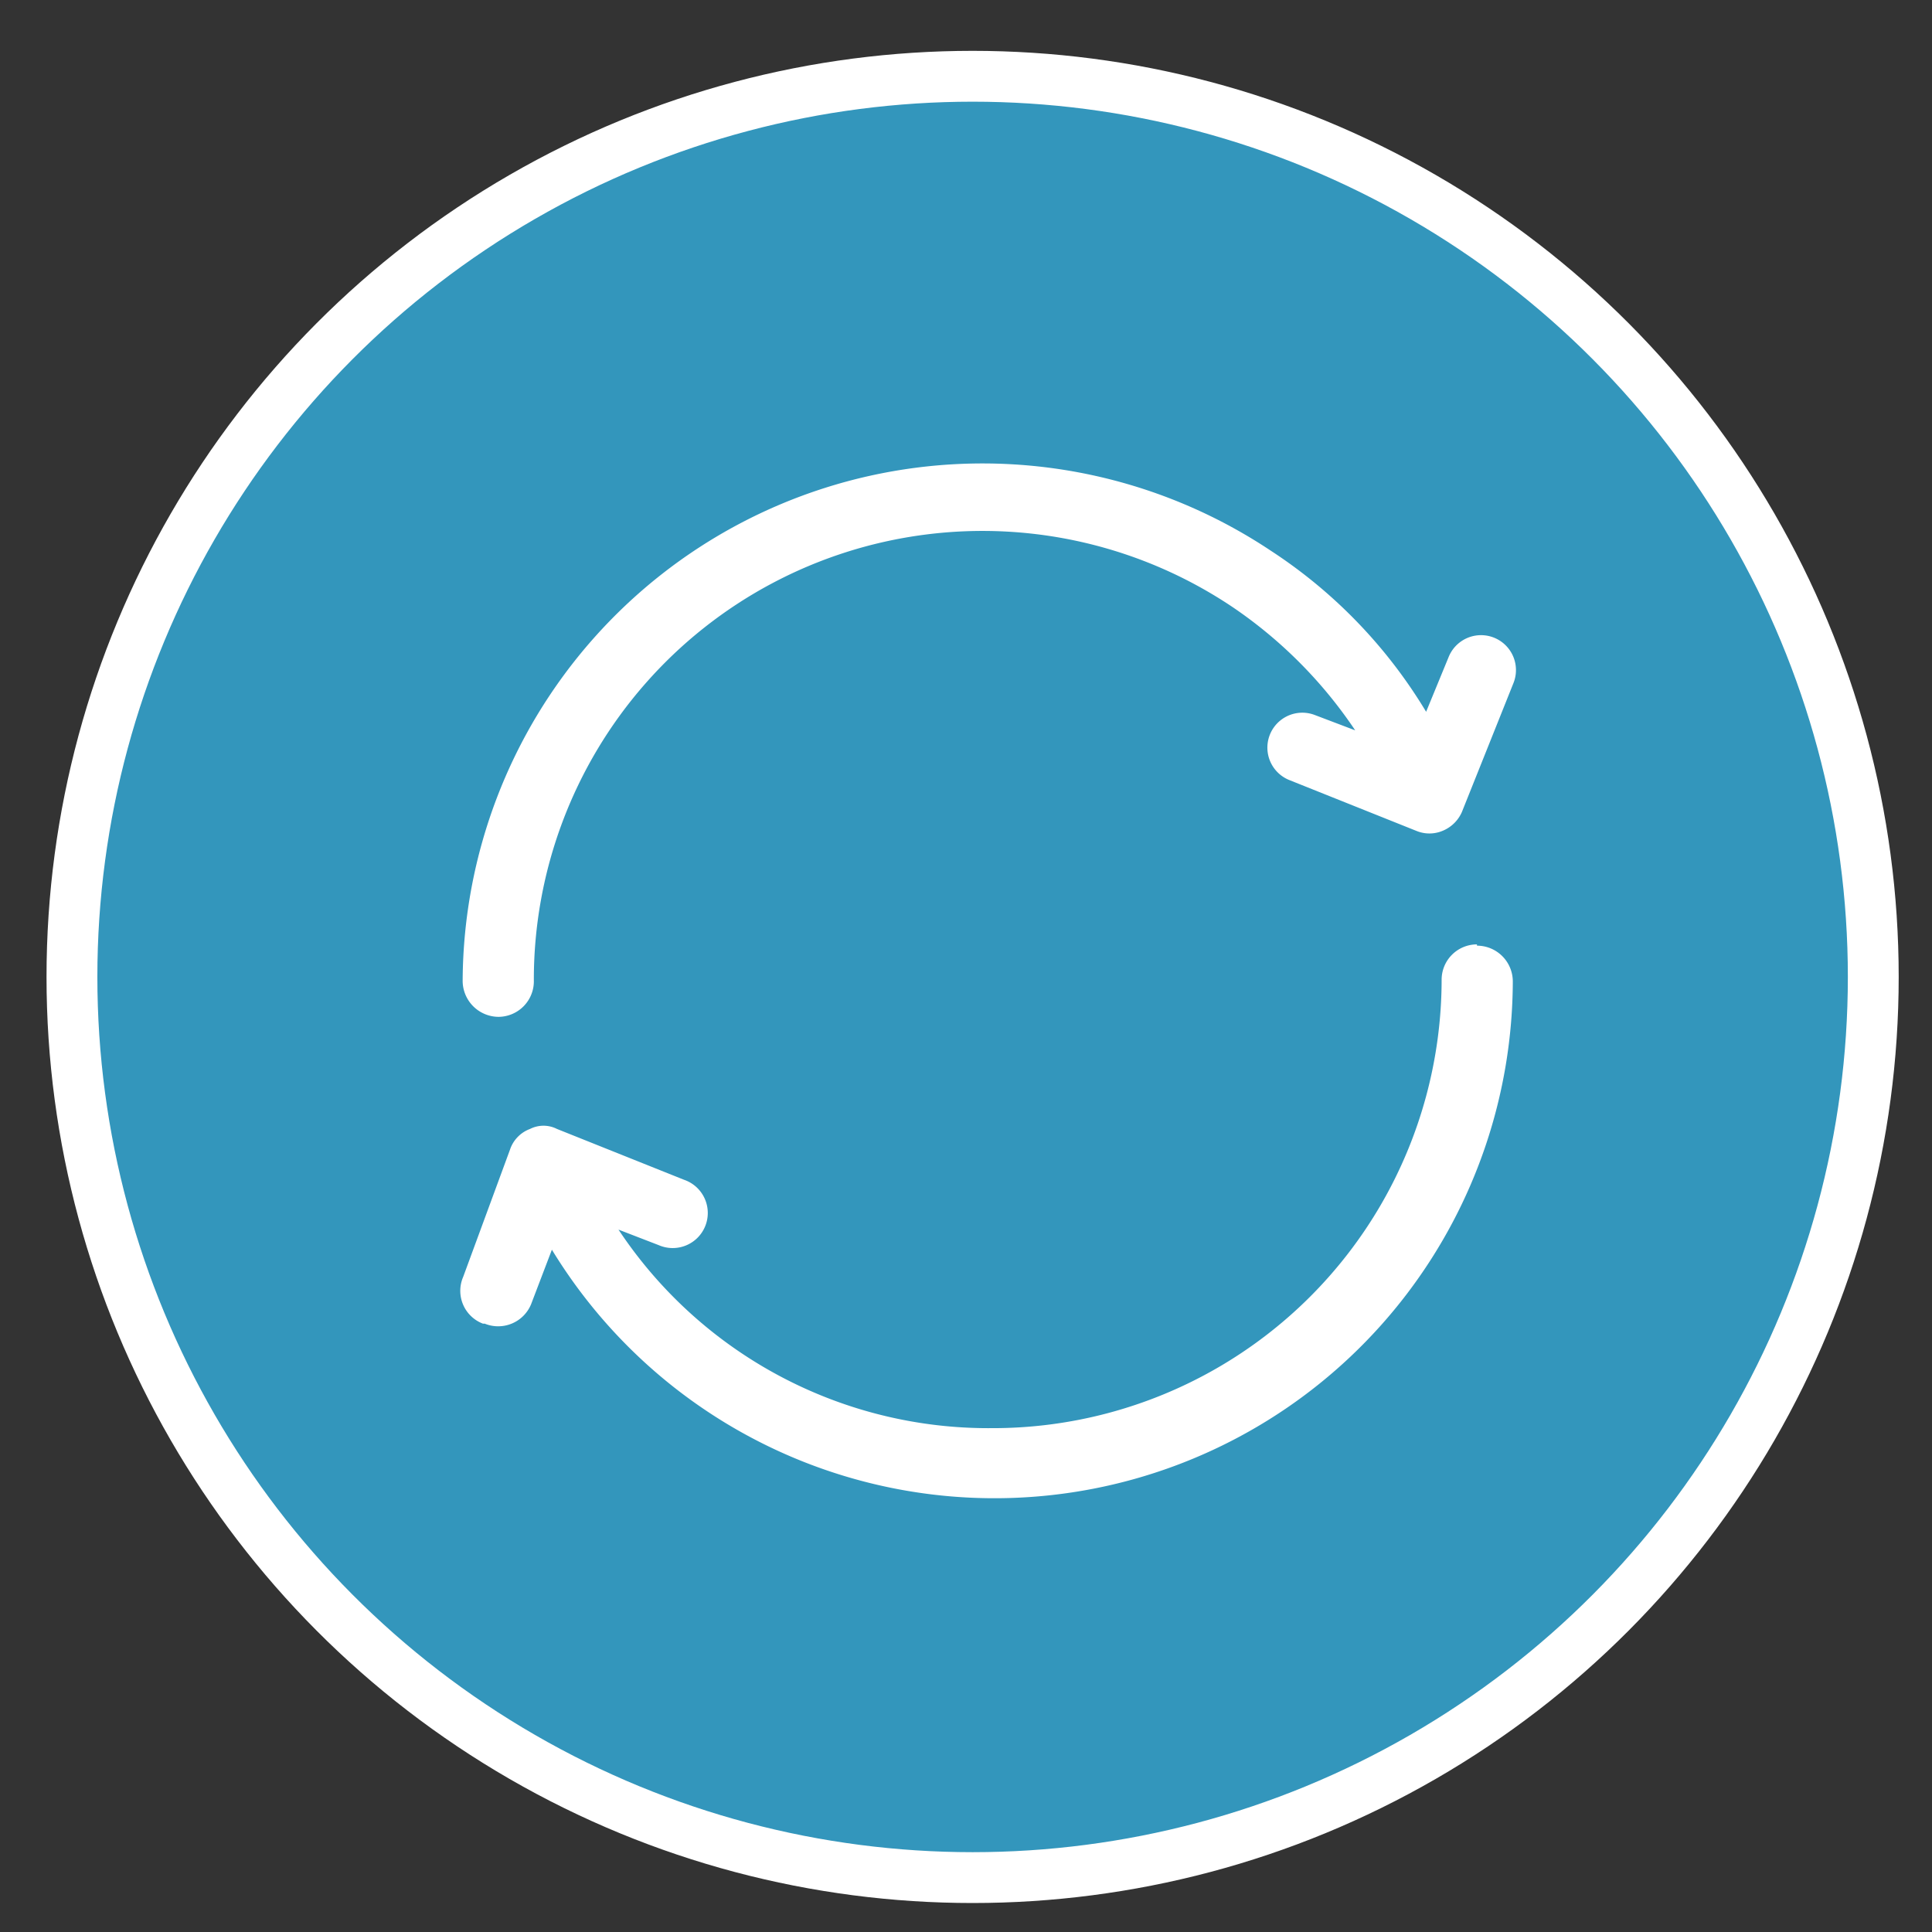 <svg id="Layer_1" data-name="Layer 1" xmlns="http://www.w3.org/2000/svg" viewBox="0 0 76 76"><rect x="0" y="0" width="76" height="76" fill="#333333" stroke="none"/><circle cx="38.26" cy="38.43" r="35.43" fill="#3396bc" stroke="#fff" stroke-miterlimit="8" stroke-width="2"/><g id="Layer_1-2" data-name="Layer 1-2"><path d="M19.57,40A1.4,1.4,0,0,0,21,38.56v0a17.65,17.65,0,0,1,27.5-14.67,17.87,17.87,0,0,1,4.81,4.84l-1.58-.6a1.37,1.37,0,1,0-1,2.56l5,2a1.34,1.34,0,0,0,1,0,1.41,1.41,0,0,0,.81-.83l2-5a1.37,1.37,0,1,0-2.56-1L56.1,28A19.63,19.63,0,0,0,50,21.67a20.45,20.45,0,0,0-31.8,16.87A1.42,1.42,0,0,0,19.63,40Z" fill="#fff"/><path d="M58.1,37.15a1.39,1.39,0,0,0-1.39,1.39A17.66,17.66,0,0,1,39,56.18h0a17.46,17.46,0,0,1-14.67-7.81l1.58.61a1.38,1.38,0,1,0,1-2.57l-5-2a1.17,1.17,0,0,0-1.06,0,1.31,1.31,0,0,0-.79.82l-1.84,5A1.38,1.38,0,0,0,19,52.07l.07,0a1.4,1.4,0,0,0,1.82-.76l0,0,.82-2.15A20.39,20.39,0,0,0,59.51,38.6a1.41,1.41,0,0,0-1.41-1.4Z" fill="#fff"/></g></svg>
